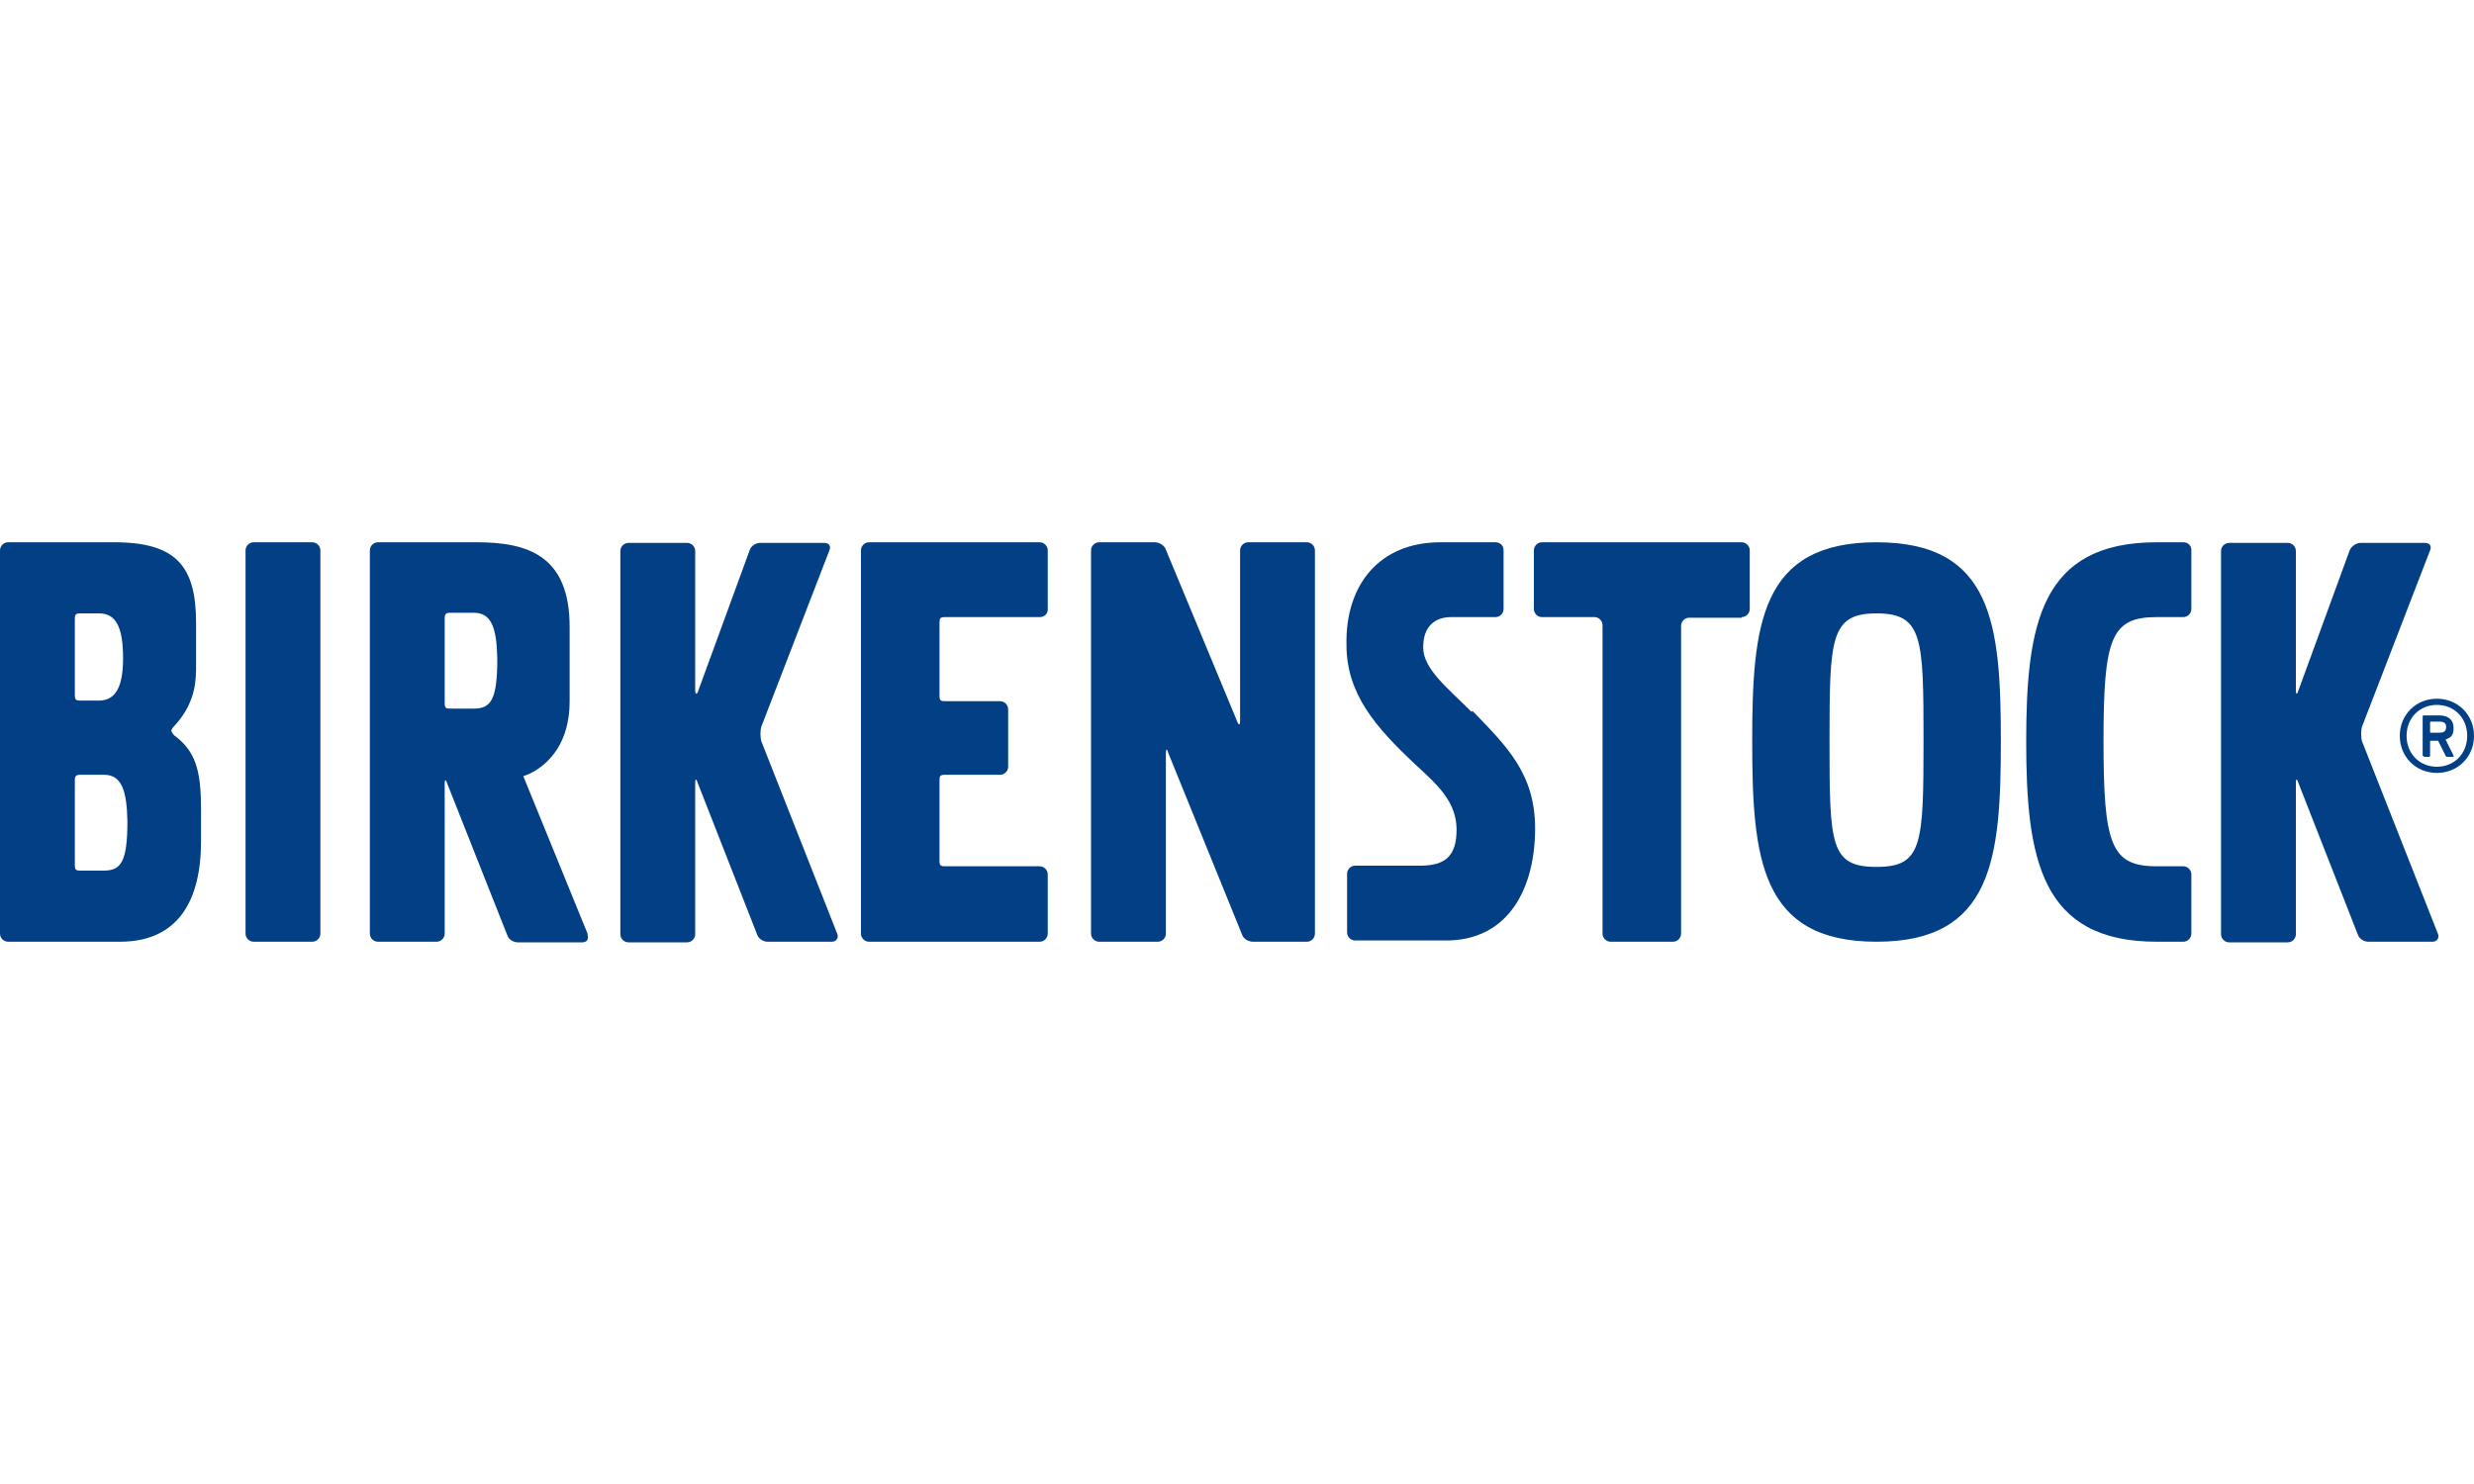 <svg viewBox="0 0 400 240" height="240" width="400" xmlns="http://www.w3.org/2000/svg"><defs><style>.st0{fill:#023f85}</style></defs><g id="Assets"><g id="Desktop"><g id="logo"><path class="st0" d="M281.6 99.8c.7 0 1.3-.6 1.3-1.3V89c0-.7-.6-1.3-1.3-1.3h-32.3c-.7 0-1.3.6-1.3 1.3v9.5c0 .7.6 1.3 1.3 1.3h8.5c.7 0 1.3.6 1.3 1.3V151c0 .7.6 1.3 1.3 1.3h10.1c.7 0 1.3-.6 1.3-1.3v-49.8c0-.7.6-1.3 1.3-1.3h8.5" id="Fill-1"></path><path class="st0" d="M211.3 152.3c.7 0 1.3-.6 1.3-1.3V89c0-.7-.6-1.3-1.3-1.3h-9.5c-.7 0-1.3.6-1.3 1.3v27.6c0 .7-.2.8-.5 0l-11.5-27.7c-.2-.7-1.1-1.2-1.8-1.2h-9c-.7 0-1.3.6-1.3 1.3v62c0 .7.6 1.3 1.3 1.3h9.5c.7 0 1.3-.6 1.3-1.3v-29.2c0-.7.2-.8.4 0l11.9 29.3c.2.7 1 1.2 1.8 1.2h8.6" id="Fill-3"></path><path class="st0" d="M151.9 126.2c0-.7.1-.9.9-.9h8.9c.7 0 1.3-.6 1.3-1.3v-9.3c0-.7-.6-1.3-1.3-1.3h-8.9c-.7 0-.9-.1-.9-.9v-11.8c0-.7.1-.9.9-.9h15.3c.7 0 1.3-.5 1.3-1.2V89c0-.7-.6-1.3-1.3-1.3h-27.6c-.7 0-1.3.6-1.3 1.3v62c0 .7.6 1.3 1.3 1.3h27.6c.7 0 1.3-.6 1.3-1.3v-9.6c0-.7-.6-1.3-1.3-1.3h-15.3c-.7 0-.9-.1-.9-.9v-13" id="Fill-5"></path><path class="st0" d="M112.4 126.6c0-.7.2-.7.4 0l9.6 24.5c.2.7 1 1.2 1.7 1.2h10.4c.7 0 1.1-.6.9-1.2l-12.3-31.2c-.2-.7-.2-1.8 0-2.4l11-28.5c.3-.7-.1-1.2-.8-1.2h-10.4c-.7 0-1.5.5-1.7 1.2l-8.3 22.7c-.2.7-.5.6-.5 0V89.1c0-.7-.6-1.3-1.3-1.3h-9.5c-.7 0-1.3.6-1.3 1.3v62c0 .7.6 1.3 1.3 1.3h9.5c.7 0 1.3-.6 1.3-1.3v-24.4" id="Fill-6"></path><path class="st0" d="M371.2 126.6c0-.7.2-.7.4 0l9.6 24.5c.2.7 1 1.2 1.7 1.2h10.4c.7 0 1.1-.6.9-1.2l-12.3-31.2c-.2-.7-.2-1.8 0-2.4l11-28.5c.3-.7-.1-1.2-.8-1.2h-10.4c-.7 0-1.5.5-1.8 1.2l-8.3 22.7c-.2.7-.4.6-.4 0V89.1c0-.7-.6-1.3-1.3-1.3h-9.5c-.7 0-1.3.6-1.3 1.3v62c0 .7.6 1.3 1.3 1.3h9.5c.7 0 1.3-.6 1.3-1.3v-24.4" id="Fill-7"></path><path class="st0" d="M51.8 89c0-.7-.6-1.3-1.3-1.3H41c-.7 0-1.3.6-1.3 1.3v62c0 .7.6 1.3 1.3 1.3h9.5c.7 0 1.3-.6 1.3-1.3V89" id="Fill-8"></path><path class="st0" d="M237.9 115.1c-3.8-3.8-7.8-6.9-7.8-10.4s2-4.9 4.5-4.9h7.2c.7 0 1.3-.6 1.3-1.3V89c0-.8-.6-1.3-1.3-1.3h-8.9c-9.9 0-15.4 6.9-15.2 16.6 0 7.9 4.7 13.3 11.1 19.3 3.7 3.4 6.7 6.1 6.7 10.6s-2.1 5.7-5.6 5.8h-10.8c-.7 0-1.3.6-1.3 1.3v9.5c0 .7.6 1.3 1.3 1.3h14.3c10.8.2 14.8-8.9 14.8-18.1 0-8.9-4.6-13.3-10.1-19" id="Fill-9"></path><path class="st0" d="M16.8 140.8H13c-.7 0-.9-.1-.9-.9v-13.7c0-.7.2-.9.9-.9h3.8c2.9 0 3.7 2.6 3.8 7.5 0 6.5-1 8-3.8 8Zm-4.7-40.7c0-.7.1-.9.9-.9h3c2.7 0 3.9 2.1 3.9 7.3s-1.6 6.8-3.9 6.8h-3c-.7 0-.9-.1-.9-.9V100Zm16 18.7s-.3-.2-.4-.6c0-.3.4-.7.4-.7 2.9-3.1 3.6-6.2 3.6-9.3v-7.5c0-9.1-3.2-13-13.2-13H1.3c-.7 0-1.3.6-1.3 1.3v62c0 .7.6 1.3 1.3 1.3h18.1c9.5 0 13.1-6.8 13.1-16.2v-5.3c0-6.3-.9-9.4-4.5-12Z" id="Fill-11"></path><path class="st0" d="M80.4 106.6c0 6.5-1 8-3.8 8h-3.8c-.7 0-.9-.1-.9-.9V100c0-.7.2-.9.9-.9h3.8c2.9 0 3.7 2.5 3.8 7.4ZM95 151l-10.4-25.5h.1l1-.4c3.2-1.6 6.4-5.1 6.4-11.7v-12c0-11.5-6.7-13.7-15-13.7h-16c-.7 0-1.3.6-1.3 1.3v62c0 .7.6 1.3 1.3 1.3h9.5c.7 0 1.3-.6 1.3-1.3v-24.3c0-.7.2-.7.4 0l9.7 24.5c.2.7 1 1.2 1.7 1.2h10.4c.8 0 1.1-.5.9-1.2Z" id="Fill-13"></path><path class="st0" d="M348.7 152.3c-18.8 0-21.1-13.5-21.1-32.4s2.3-32.2 21.1-32.2h4.3c.7 0 1.3.5 1.3 1.2v9.6c0 .7-.6 1.3-1.3 1.3h-4.3c-7.4 0-8.6 3.4-8.6 20.1s1.2 20.2 8.6 20.2h4.3c.7 0 1.3.6 1.3 1.3v9.6c0 .7-.6 1.3-1.3 1.3h-4.3" id="Fill-14"></path><path class="st0" d="M303.4 140.2c7.4 0 7.6-3.6 7.6-20.3s-.1-20.7-7.6-20.7-7.6 4.1-7.6 20.7c0 16.7.1 20.3 7.6 20.3Zm0-52.5c18.8 0 20.1 13.3 20.1 32.2s-1.3 32.4-20.1 32.4-20.1-13.5-20.1-32.4 1.3-32.2 20.1-32.2Z" id="Fill-15"></path><path class="st0" d="M395.5 117.6c0-.6-.3-.9-1.1-.9H393s-.1 0-.1.1v1.6s0 .1.1.1h1.4c.8 0 1.1-.3 1.1-1Zm-3.6 4.7c-.1 0-.2 0-.2-.2v-6.2c0-.1 0-.2.2-.2h2.5c1.4 0 2.3.7 2.3 2s-.5 1.6-1.3 1.9l1.3 2.6c0 .1 0 .2-.1.2h-.9c-.1 0-.2 0-.3-.2l-1.2-2.4H393s-.1 0-.1.1v2.3c0 .1 0 .2-.2.2h-.8Zm7-3.3c0-2.9-2.1-5-4.9-5s-4.9 2.1-4.9 5 2.1 5 4.9 5 4.9-2.1 4.9-5Zm-10.9 0c0-3.4 2.6-6 6-6s6 2.6 6 6-2.6 6-6 6-6-2.6-6-6Z" id="Fill-16"></path></g></g></g></svg>